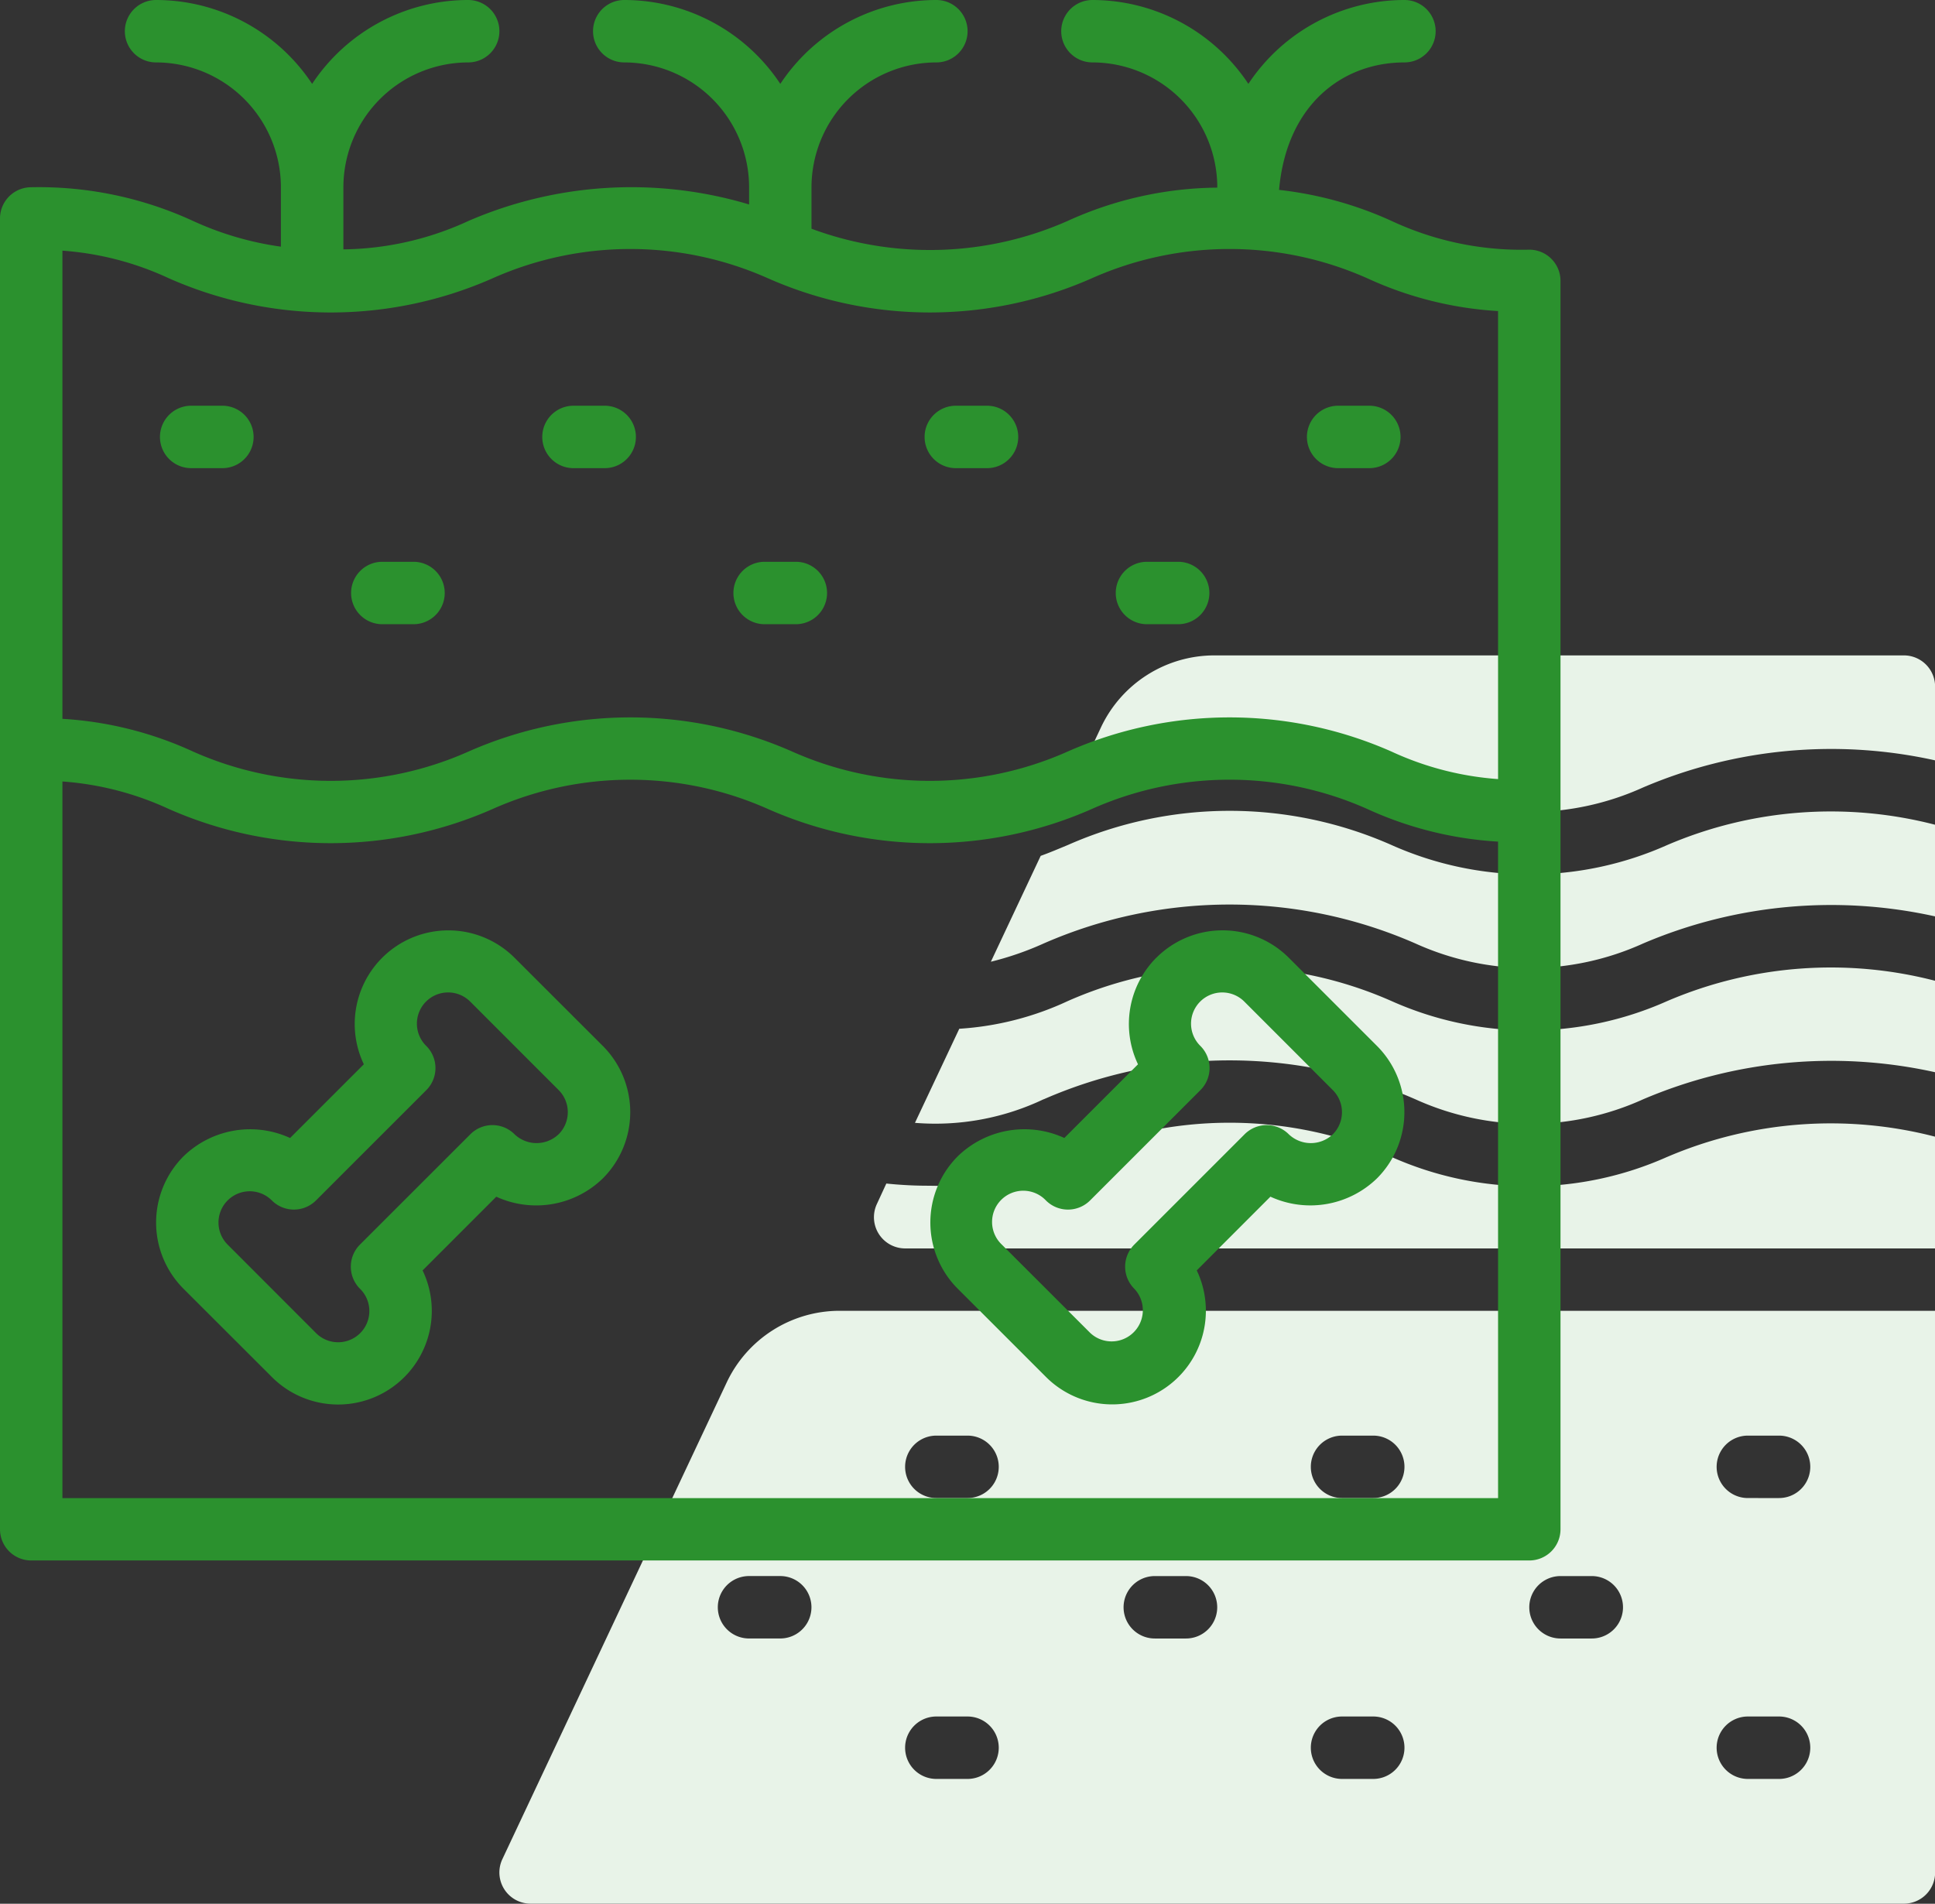 <?xml version="1.0" encoding="UTF-8"?>
<svg xmlns="http://www.w3.org/2000/svg" width="76.873" height="75.633" viewBox="0 0 76.873 75.633">
  <rect x="0" y="0" width="76.873" height="75.633" fill="#333333" stroke="none"/>
  <g id="Group_94560" data-name="Group 94560" transform="translate(0 0)">
    <path id="Path_39724" data-name="Path 39724" d="M34.846,32.75a18.4,18.4,0,0,1,14.77,0,10.954,10.954,0,0,0,9.045,0,19.035,19.035,0,0,1,11.6-1.076V28.033a16.505,16.505,0,0,0-10.642.806,13.432,13.432,0,0,1-10.952,0,15.9,15.9,0,0,0-12.863,0c-.362.15-.713.3-1.076.43l-1.979,4.206A12.108,12.108,0,0,0,34.846,32.75Z" transform="translate(6.616 4.733)" fill="#e8f3e8"></path>
    <path id="Path_39725" data-name="Path 39725" d="M35.43,40.136a18.4,18.4,0,0,1,14.77,0,10.954,10.954,0,0,0,9.045,0,19.035,19.035,0,0,1,11.6-1.076V35.427a16.505,16.505,0,0,0-10.642.806,13.432,13.432,0,0,1-10.952,0,15.9,15.9,0,0,0-12.863,0,11.951,11.951,0,0,1-4.31,1.1l-1.761,3.738a10.012,10.012,0,0,0,5.116-.94ZM50.2,27.746a10.954,10.954,0,0,0,9.045,0,19.035,19.035,0,0,1,11.6-1.076V23.74A1.24,1.24,0,0,0,69.6,22.5H42.2a4.979,4.979,0,0,0-4.488,2.848l-.864,1.838a18.679,18.679,0,0,1,13.347.56Z" transform="translate(6.032 3.538)" fill="#e8f3e8"></path>
    <path id="Path_39726" data-name="Path 39726" d="M63.393,38.833a13.432,13.432,0,0,1-10.952,0,15.9,15.9,0,0,0-12.863,0A12.073,12.073,0,0,1,34.1,39.977a16.1,16.1,0,0,1-1.726-.087L32,40.7a1.24,1.24,0,0,0,1.122,1.768H74.035v-4.44a16.505,16.505,0,0,0-10.642.806Zm10.642,6.113H30.52a4.96,4.96,0,0,0-4.489,2.849L17.118,66.735A1.24,1.24,0,0,0,18.24,68.5H72.8a1.24,1.24,0,0,0,1.24-1.24ZM28.159,57.964h-1.24a1.24,1.24,0,1,1,0-2.48h1.24a1.24,1.24,0,1,1,0,2.48ZM35.6,63.544h-1.24a1.24,1.24,0,1,1,0-2.48H35.6a1.24,1.24,0,0,1,0,2.48Zm0-11.159h-1.24a1.24,1.24,0,1,1,0-2.48H35.6a1.24,1.24,0,0,1,0,2.48Zm8.679,5.58h-1.24a1.24,1.24,0,1,1,0-2.48h1.24a1.24,1.24,0,1,1,0,2.48Zm7.439,5.579h-1.24a1.24,1.24,0,1,1,0-2.48h1.24a1.24,1.24,0,1,1,0,2.48Zm0-11.159h-1.24a1.24,1.24,0,1,1,0-2.48h1.24a1.24,1.24,0,0,1,0,2.48Zm8.679,5.58h-1.24a1.24,1.24,0,0,1,0-2.48H60.4a1.24,1.24,0,0,1,0,2.48Zm7.439,5.579H66.6a1.24,1.24,0,1,1,0-2.48h1.24a1.24,1.24,0,1,1,0,2.48Zm0-11.159H66.6a1.24,1.24,0,1,1,0-2.48h1.24a1.24,1.24,0,0,1,0,2.48Z" transform="translate(2.838 7.13)" fill="#e8f3e8"></path>
    <g id="Group_94559" data-name="Group 94559" transform="translate(0 0)">
      <path id="Path_39727" data-name="Path 39727" d="M61.755,11.419a12.2,12.2,0,0,1-5.477-1.144,14.683,14.683,0,0,0-4.464-1.231c.3-3.4,2.532-5.064,4.981-5.064a1.24,1.24,0,1,0,0-2.48,7.438,7.438,0,0,0-6.2,3.332A7.438,7.438,0,0,0,44.4,1.5a1.24,1.24,0,0,0,0,2.48,4.966,4.966,0,0,1,4.96,4.96l0,.014a14.627,14.627,0,0,0-5.942,1.322,13.525,13.525,0,0,1-10.179.311V8.939A4.966,4.966,0,0,1,38.2,3.98a1.24,1.24,0,0,0,0-2.48A7.438,7.438,0,0,0,32,4.832,7.438,7.438,0,0,0,25.8,1.5a1.24,1.24,0,0,0,0,2.48,4.966,4.966,0,0,1,4.96,4.96v.683a16.292,16.292,0,0,0-11.144.652,12.146,12.146,0,0,1-4.974,1.132V8.939A4.966,4.966,0,0,1,19.6,3.98a1.24,1.24,0,0,0,0-2.48,7.438,7.438,0,0,0-6.2,3.332A7.438,7.438,0,0,0,7.2,1.5a1.24,1.24,0,0,0,0,2.48,4.966,4.966,0,0,1,4.96,4.96V11.3a12.485,12.485,0,0,1-3.493-1.023A14.631,14.631,0,0,0,2.24,8.939,1.24,1.24,0,0,0,1,10.179V62.255a1.24,1.24,0,0,0,1.24,1.24H61.755a1.24,1.24,0,0,0,1.24-1.24v-49.6A1.24,1.24,0,0,0,61.755,11.419Zm-1.24,49.6H3.48V32.547a12.119,12.119,0,0,1,4.233,1.095,15.913,15.913,0,0,0,12.854,0,13.438,13.438,0,0,1,10.947,0,15.916,15.916,0,0,0,12.856,0,13.449,13.449,0,0,1,10.954,0,14.487,14.487,0,0,0,5.19,1.294Zm0-28.567a12.129,12.129,0,0,1-4.237-1.095,15.929,15.929,0,0,0-12.861,0,13.439,13.439,0,0,1-10.948,0,15.913,15.913,0,0,0-12.855,0,13.438,13.438,0,0,1-10.947,0A14.461,14.461,0,0,0,3.48,30.058v-18.6a12.037,12.037,0,0,1,4.233,1.1,15.907,15.907,0,0,0,12.854,0,13.438,13.438,0,0,1,10.947,0,15.916,15.916,0,0,0,12.856,0,13.449,13.449,0,0,1,10.954,0,14.452,14.452,0,0,0,5.19,1.3Z" transform="translate(-1 -1.5)" fill="#2b912e"></path>
      <path id="Path_39728" data-name="Path 39728" d="M8.634,14.5H7.395a1.24,1.24,0,0,0,0,2.48h1.24a1.24,1.24,0,0,0,0-2.48Zm7.594,6.2h-1.24a1.24,1.24,0,0,0,0,2.48h1.24a1.24,1.24,0,0,0,0-2.48Zm15.189,0h-1.24a1.24,1.24,0,0,0,0,2.48h1.24a1.24,1.24,0,0,0,0-2.48Zm-7.594-6.2h-1.24a1.24,1.24,0,0,0,0,2.48h1.24a1.24,1.24,0,1,0,0-2.48Zm15.189,0h-1.24a1.24,1.24,0,0,0,0,2.48h1.24a1.24,1.24,0,1,0,0-2.48Zm12.709,1.24a1.24,1.24,0,0,0,1.24,1.24H54.2a1.24,1.24,0,0,0,0-2.48H52.96A1.24,1.24,0,0,0,51.721,15.74ZM46.606,20.7h-1.24a1.24,1.24,0,1,0,0,2.48h1.24a1.24,1.24,0,0,0,0-2.48Zm-.868,15.729a3.726,3.726,0,0,0-.728,4.235l-2.927,2.927a3.8,3.8,0,0,0-4.234.728,3.723,3.723,0,0,0,0,5.261l3.506,3.506a3.721,3.721,0,0,0,5.989-4.234l2.927-2.929a3.8,3.8,0,0,0,4.234-.728,3.723,3.723,0,0,0,0-5.26L51,36.43a3.723,3.723,0,0,0-5.261,0Zm7.014,7.014a1.268,1.268,0,0,1-1.753,0,1.24,1.24,0,0,0-1.753,0l-4.384,4.384a1.24,1.24,0,0,0,0,1.753,1.24,1.24,0,0,1-1.753,1.753L39.6,47.827a1.24,1.24,0,1,1,1.752-1.754,1.24,1.24,0,0,0,1.754,0L47.49,41.69a1.24,1.24,0,0,0,0-1.754,1.24,1.24,0,1,1,1.755-1.752l3.506,3.507a1.242,1.242,0,0,1,0,1.753ZM20.24,36.43a3.72,3.72,0,0,0-5.986,4.233l-2.93,2.929a3.8,3.8,0,0,0-4.234.728,3.723,3.723,0,0,0,0,5.261L10.6,53.087a3.72,3.72,0,0,0,5.989-4.234l2.927-2.929a3.8,3.8,0,0,0,4.234-.728,3.723,3.723,0,0,0,0-5.26Zm1.753,7.013a1.268,1.268,0,0,1-1.752,0,1.24,1.24,0,0,0-1.754,0L14.1,47.827a1.24,1.24,0,0,0,0,1.753,1.24,1.24,0,1,1-1.754,1.753L8.843,47.827A1.24,1.24,0,1,1,10.6,46.073a1.24,1.24,0,0,0,1.753,0l4.384-4.383a1.24,1.24,0,0,0,0-1.753,1.24,1.24,0,1,1,1.752-1.755l3.506,3.507a1.242,1.242,0,0,1,0,1.753Z" transform="translate(0.2 1.619)" fill="#2b912e"></path>
    </g>
  </g>
</svg>
